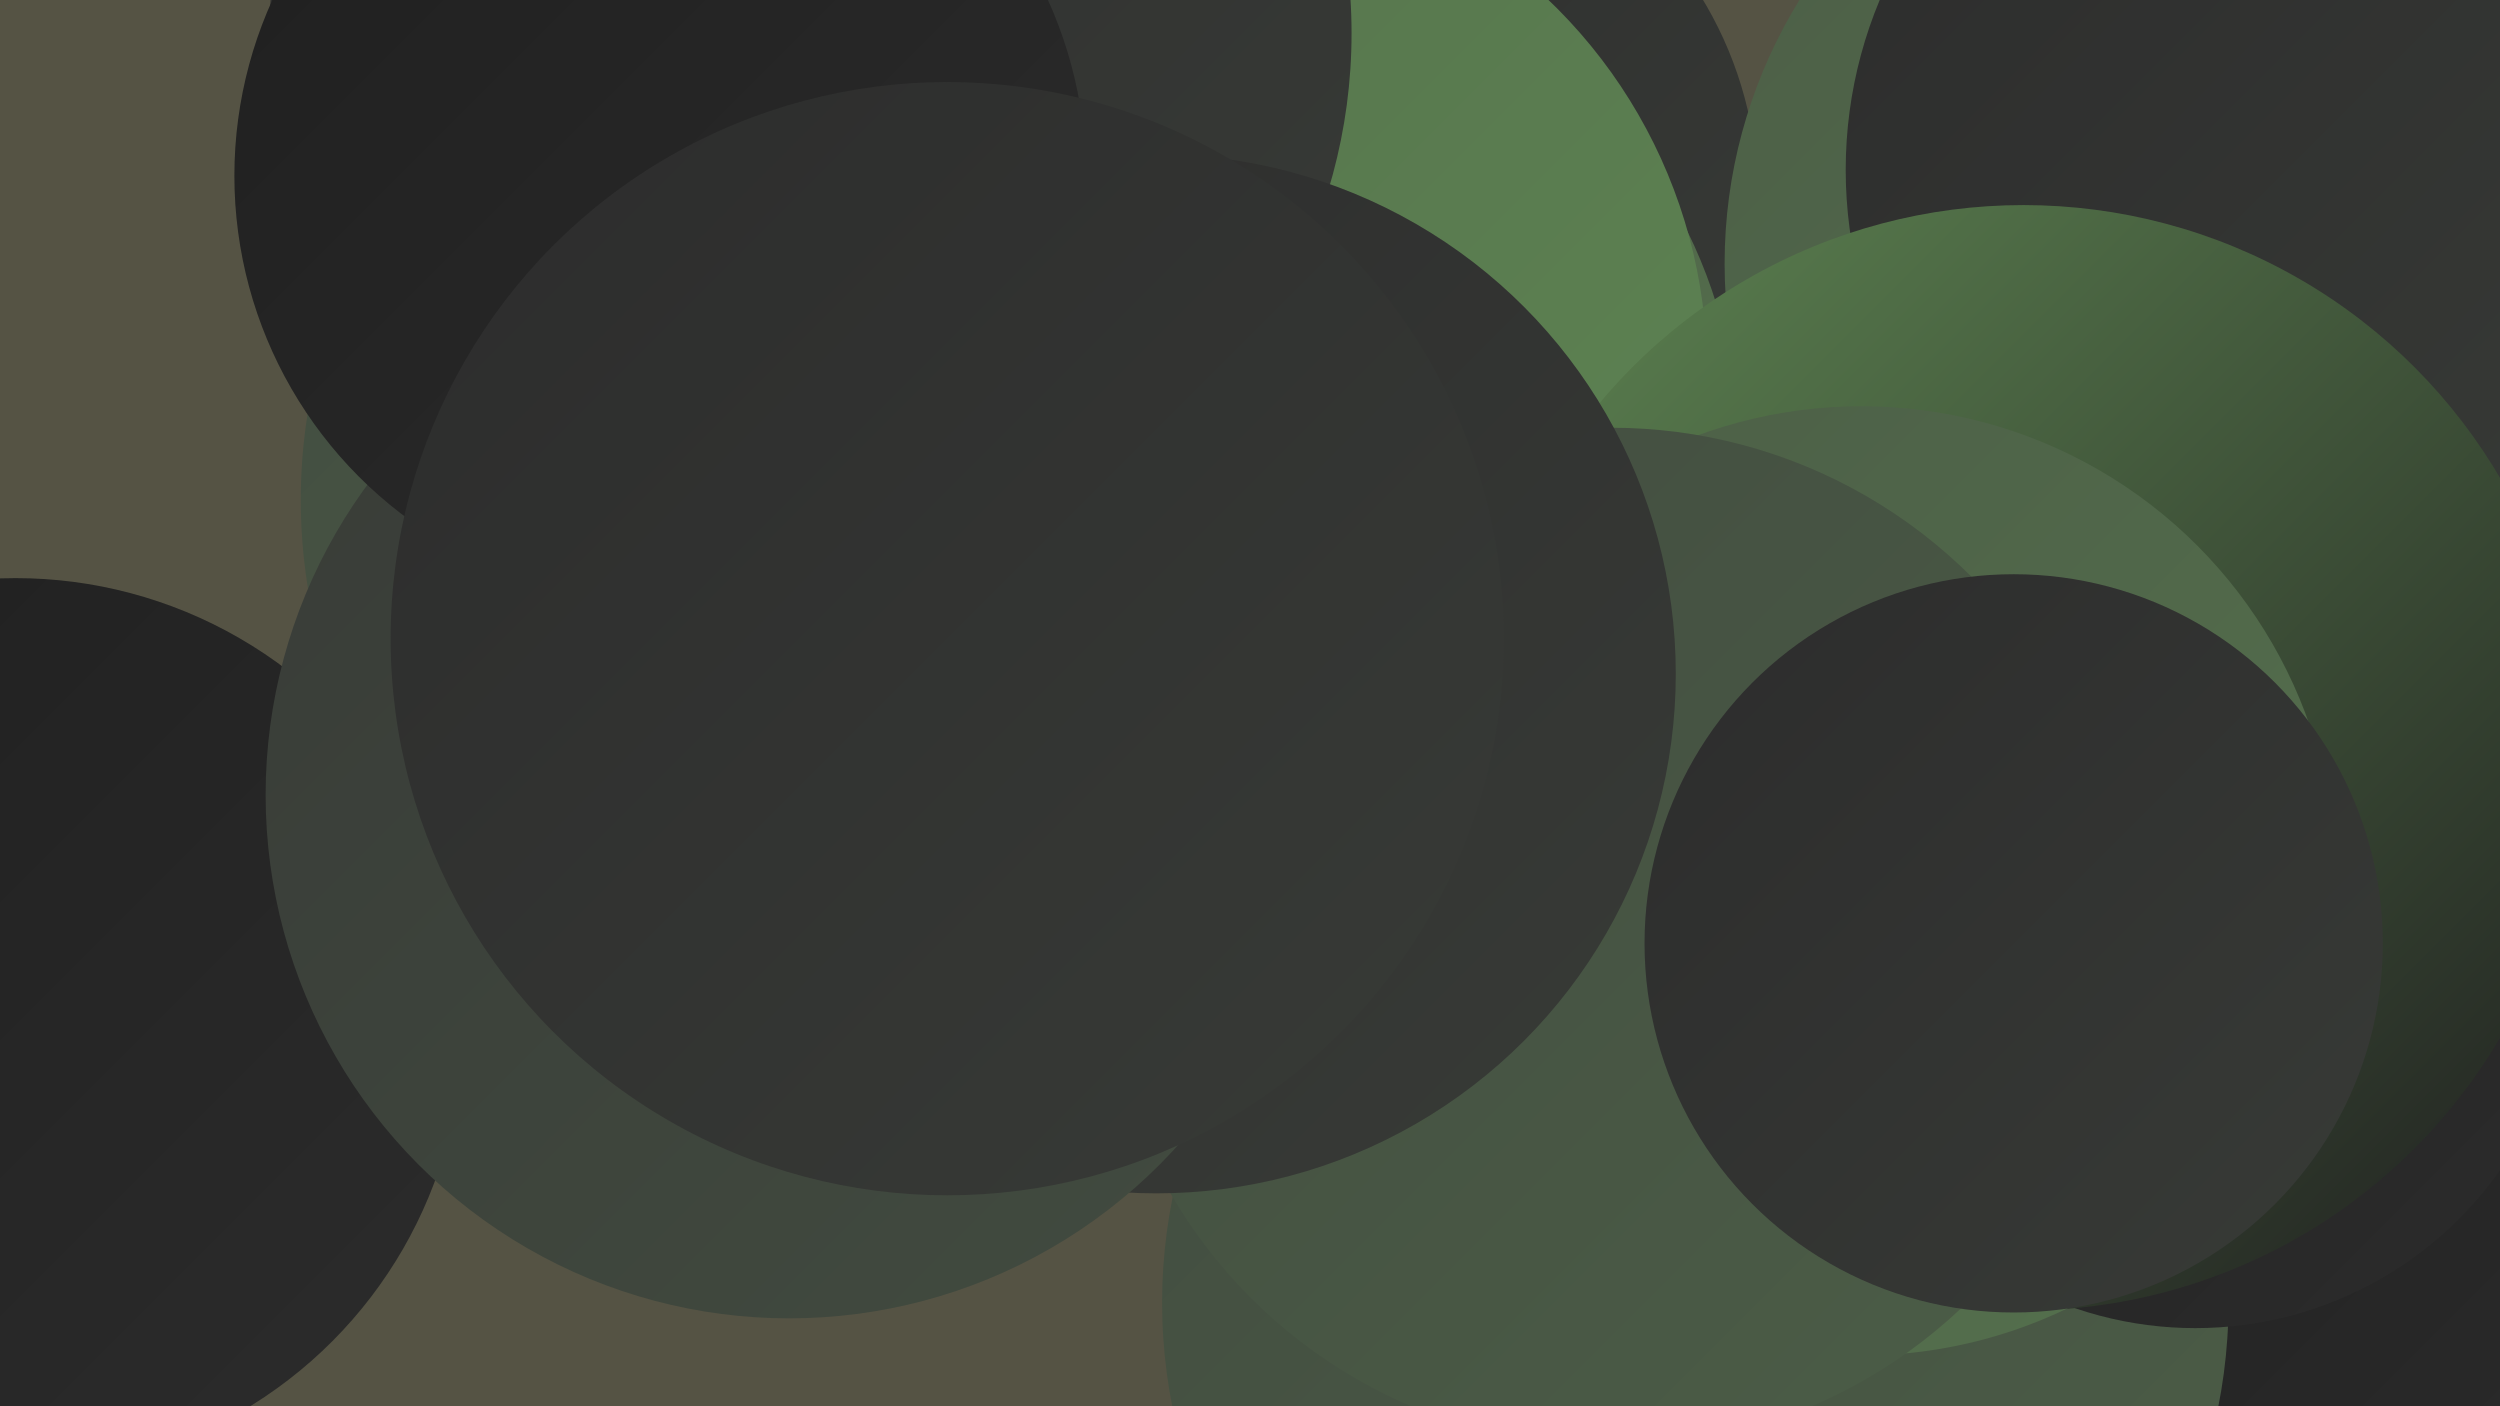 <?xml version="1.0" encoding="UTF-8"?><svg width="1280" height="720" xmlns="http://www.w3.org/2000/svg"><defs><linearGradient id="grad0" x1="0%" y1="0%" x2="100%" y2="100%"><stop offset="0%" style="stop-color:#1f1f1f;stop-opacity:1" /><stop offset="100%" style="stop-color:#2c2c2c;stop-opacity:1" /></linearGradient><linearGradient id="grad1" x1="0%" y1="0%" x2="100%" y2="100%"><stop offset="0%" style="stop-color:#2c2c2c;stop-opacity:1" /><stop offset="100%" style="stop-color:#383b37;stop-opacity:1" /></linearGradient><linearGradient id="grad2" x1="0%" y1="0%" x2="100%" y2="100%"><stop offset="0%" style="stop-color:#383b37;stop-opacity:1" /><stop offset="100%" style="stop-color:#424c40;stop-opacity:1" /></linearGradient><linearGradient id="grad3" x1="0%" y1="0%" x2="100%" y2="100%"><stop offset="0%" style="stop-color:#424c40;stop-opacity:1" /><stop offset="100%" style="stop-color:#4c5e47;stop-opacity:1" /></linearGradient><linearGradient id="grad4" x1="0%" y1="0%" x2="100%" y2="100%"><stop offset="0%" style="stop-color:#4c5e47;stop-opacity:1" /><stop offset="100%" style="stop-color:#55714d;stop-opacity:1" /></linearGradient><linearGradient id="grad5" x1="0%" y1="0%" x2="100%" y2="100%"><stop offset="0%" style="stop-color:#55714d;stop-opacity:1" /><stop offset="100%" style="stop-color:#5e8552;stop-opacity:1" /></linearGradient><linearGradient id="grad6" x1="0%" y1="0%" x2="100%" y2="100%"><stop offset="0%" style="stop-color:#5e8552;stop-opacity:1" /><stop offset="100%" style="stop-color:#1f1f1f;stop-opacity:1" /></linearGradient></defs><rect width="1280" height="720" fill="#555344" /><circle cx="1231" cy="575" r="199" fill="url(#grad0)" /><circle cx="704" cy="101" r="196" fill="url(#grad1)" /><circle cx="638" cy="230" r="252" fill="url(#grad4)" /><circle cx="611" cy="190" r="263" fill="url(#grad5)" /><circle cx="1140" cy="135" r="257" fill="url(#grad4)" /><circle cx="868" cy="667" r="273" fill="url(#grad3)" /><circle cx="8" cy="525" r="229" fill="url(#grad0)" /><circle cx="1124" cy="489" r="191" fill="url(#grad0)" /><circle cx="1171" cy="87" r="226" fill="url(#grad1)" /><circle cx="1095" cy="358" r="209" fill="url(#grad5)" /><circle cx="1036" cy="388" r="283" fill="url(#grad6)" /><circle cx="953" cy="451" r="243" fill="url(#grad4)" /><circle cx="436" cy="256" r="282" fill="url(#grad3)" /><circle cx="415" cy="17" r="277" fill="url(#grad1)" /><circle cx="825" cy="480" r="261" fill="url(#grad3)" /><circle cx="592" cy="345" r="266" fill="url(#grad1)" /><circle cx="404" cy="407" r="268" fill="url(#grad2)" /><circle cx="1031" cy="483" r="189" fill="url(#grad1)" /><circle cx="338" cy="90" r="218" fill="url(#grad0)" /><circle cx="485" cy="327" r="285" fill="url(#grad1)" /></svg>